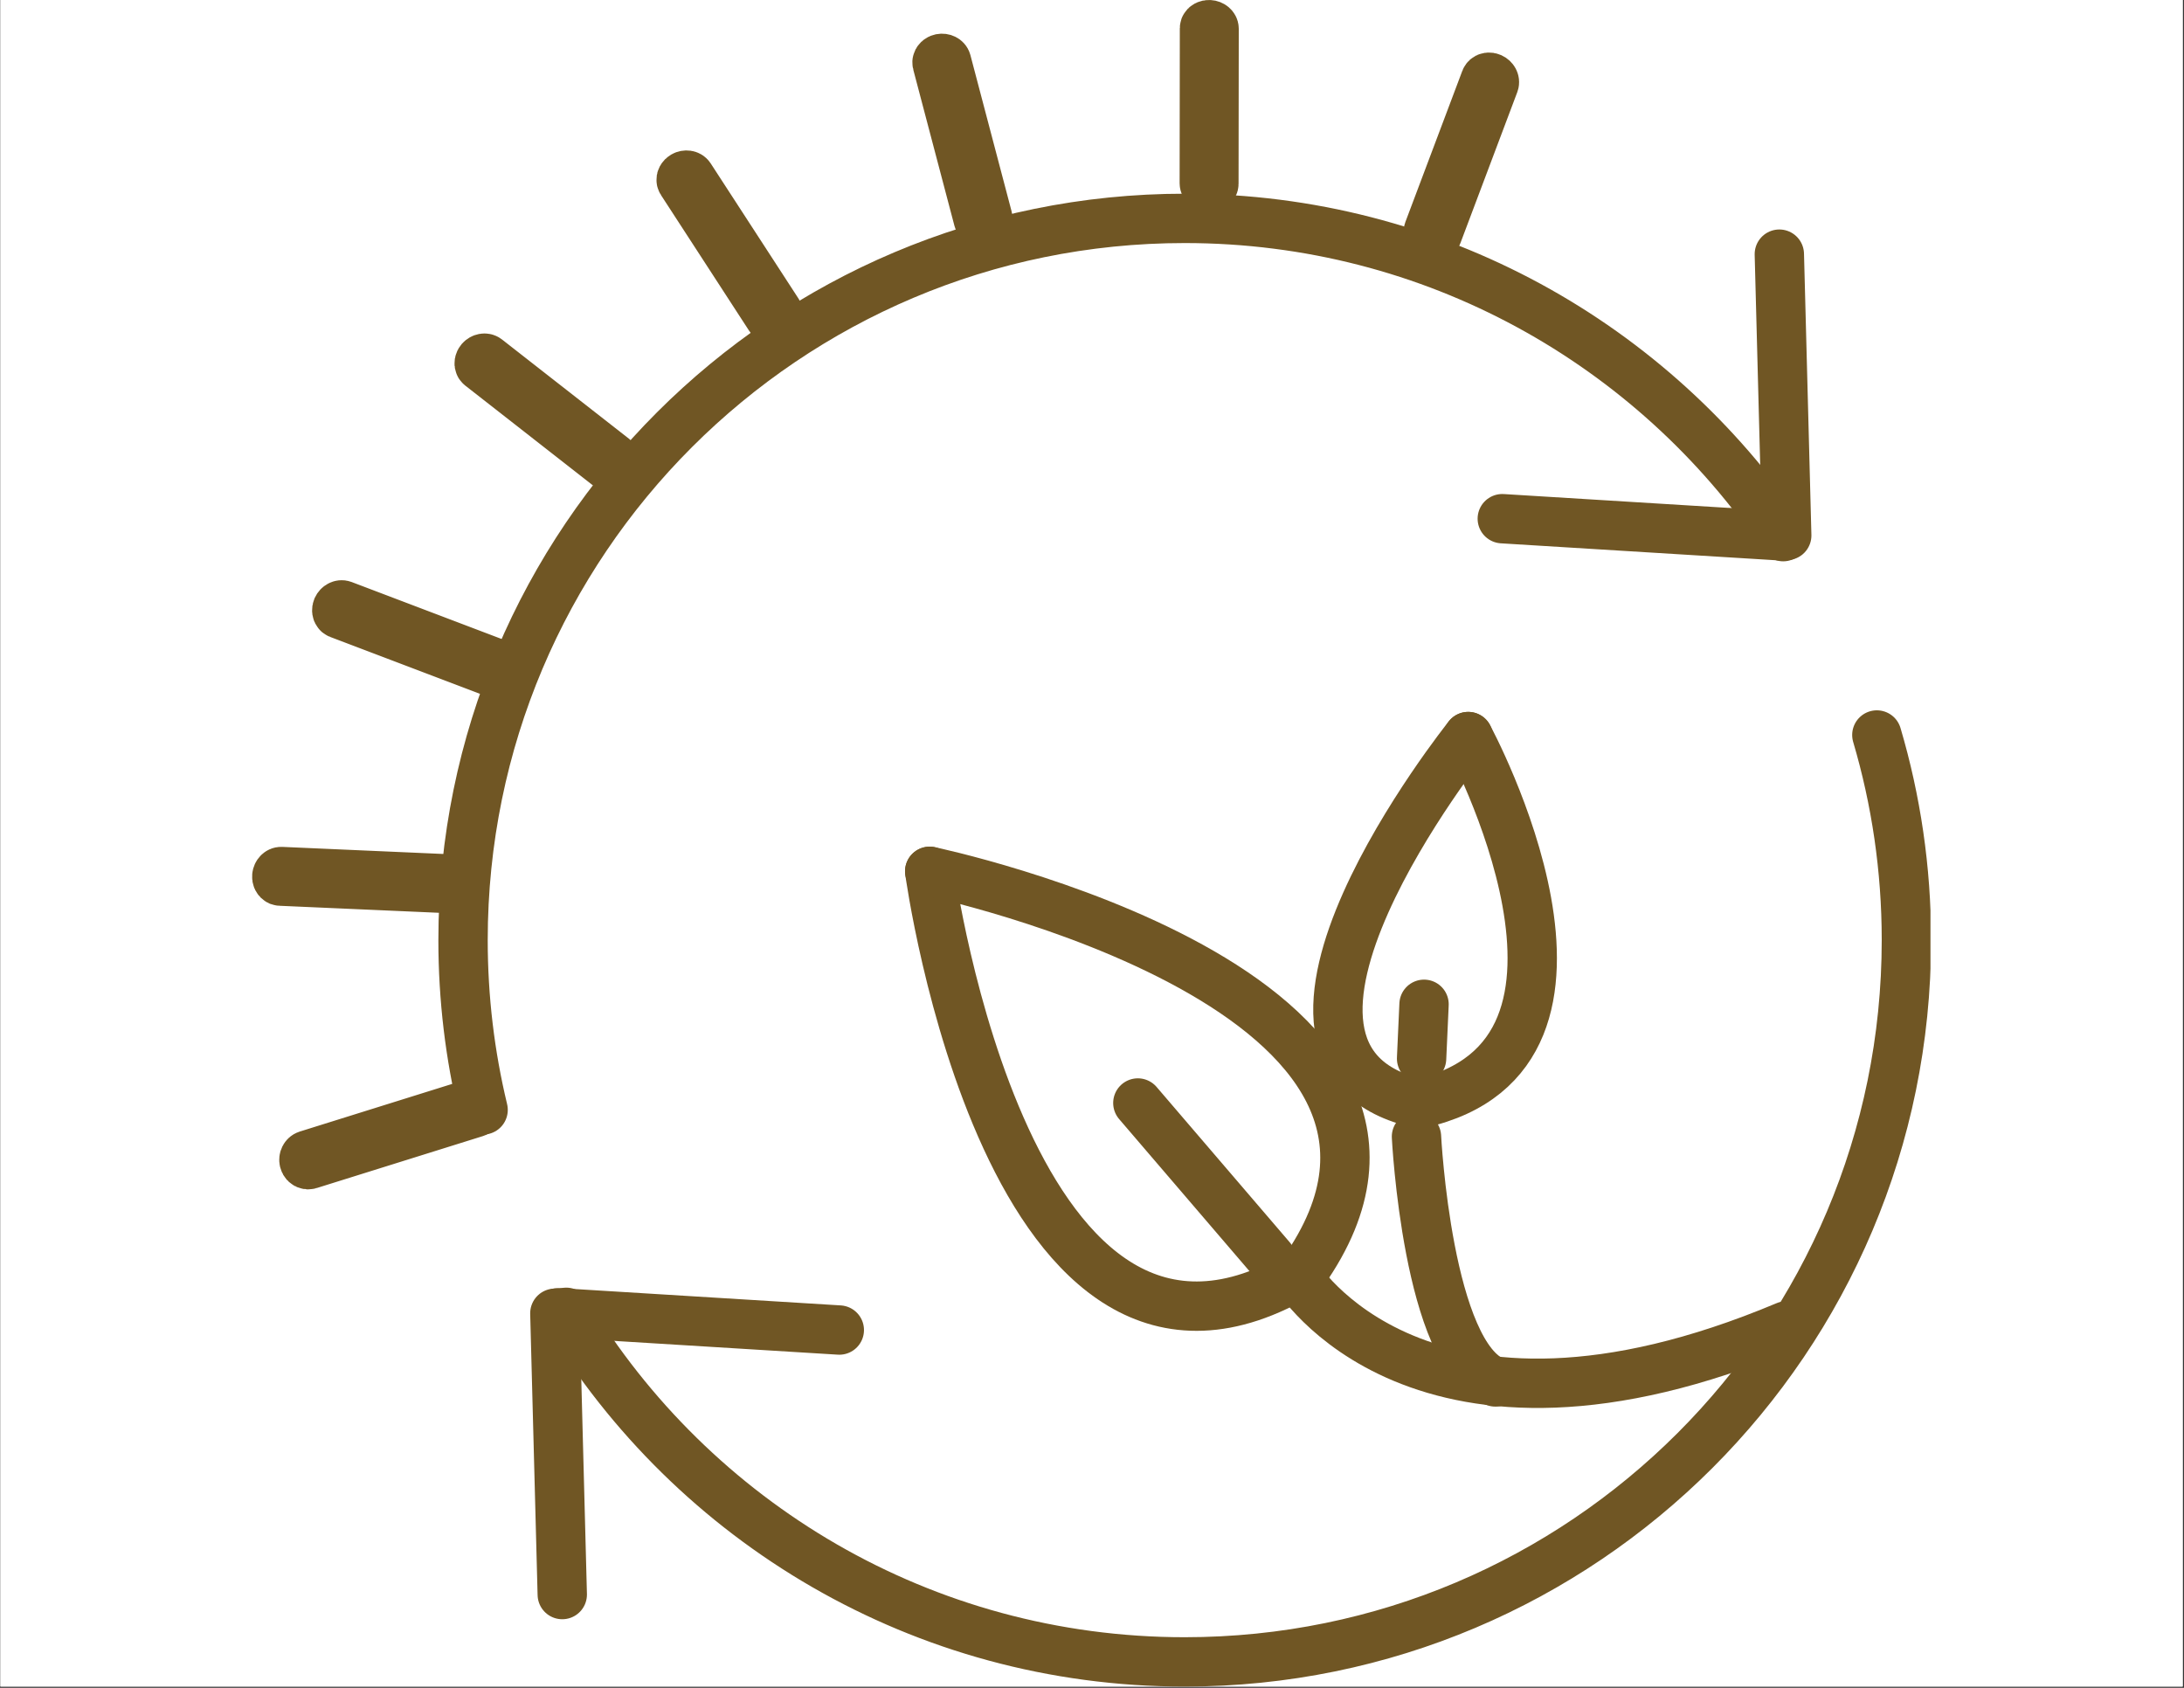 <svg xmlns="http://www.w3.org/2000/svg" xmlns:xlink="http://www.w3.org/1999/xlink" width="1650" zoomAndPan="magnify" viewBox="0 0 1237.5 956.25" height="1275" preserveAspectRatio="xMidYMid meet" version="1.0"><rect x="0" y="0" width="1237.5" height="956.25" fill="#333333" stroke="none"/><defs><clipPath id="6045ed057f"><path d="M 0.234 0 L 1236.766 0 L 1236.766 955.5 L 0.234 955.5 Z M 0.234 0 " clip-rule="nonzero"/></clipPath><clipPath id="cb6fc4aed6"><path d="M 306 402 L 1093.848 402 L 1093.848 955.5 L 306 955.5 Z M 306 402 " clip-rule="nonzero"/></clipPath><clipPath id="c76086a12a"><path d="M 142.844 479 L 267 479 L 267 518 L 142.844 518 Z M 142.844 479 " clip-rule="nonzero"/></clipPath></defs><g clip-path="url(#6045ed057f)"><path fill="#ffffff" d="M 0.234 0 L 1236.766 0 L 1236.766 955.5 L 0.234 955.5 Z M 0.234 0 " fill-opacity="1" fill-rule="nonzero"/><path fill="#ffffff" d="M 0.234 0 L 1236.766 0 L 1236.766 955.5 L 0.234 955.5 Z M 0.234 0 " fill-opacity="1" fill-rule="nonzero"/></g><path stroke-linecap="round" transform="matrix(1.398, 0, 0, 1.398, 142.846, 0)" fill="none" stroke-linejoin="round" d="M 620.56 217.48 C 568 139.66 478.971 88.5 377.999 88.5 C 216.461 88.5 85.499 219.459 85.499 381.001 C 85.499 404.691 88.32 427.729 93.63 449.79 " stroke="#705624" stroke-width="20" stroke-opacity="1" stroke-miterlimit="4"/><g clip-path="url(#cb6fc4aed6)"><path stroke-linecap="round" transform="matrix(1.398, 0, 0, 1.398, 142.846, 0)" fill="none" stroke-linejoin="round" d="M 127.34 531.83 C 178.531 616.731 271.64 673.499 377.999 673.499 C 539.539 673.499 670.501 542.54 670.501 381.001 C 670.501 352.119 666.311 324.221 658.521 297.86 " stroke="#705624" stroke-width="20" stroke-opacity="1" stroke-miterlimit="4"/></g><path stroke-linecap="round" transform="matrix(1.398, 0, 0, 1.398, 142.846, 0)" fill="none" stroke-linejoin="round" d="M 619 102.999 L 622 217 " stroke="#705624" stroke-width="20" stroke-opacity="1" stroke-miterlimit="4"/><path stroke-linecap="round" transform="matrix(1.398, 0, 0, 1.398, 142.846, 0)" fill="none" stroke-linejoin="round" d="M 506.71 210.201 L 620.529 217.209 " stroke="#705624" stroke-width="20" stroke-opacity="1" stroke-miterlimit="4"/><path stroke-linecap="round" transform="matrix(1.398, 0, 0, 1.398, 142.846, 0)" fill="none" stroke-linejoin="round" d="M 125.711 646.21 L 122.711 532.21 " stroke="#705624" stroke-width="20" stroke-opacity="1" stroke-miterlimit="4"/><path stroke-linecap="round" transform="matrix(1.398, 0, 0, 1.398, 142.846, 0)" fill="none" stroke-linejoin="round" d="M 238 539.011 L 124.179 532 " stroke="#705624" stroke-width="20" stroke-opacity="1" stroke-miterlimit="4"/><path stroke-linecap="round" transform="matrix(1.398, 0, 0, 1.398, 142.846, 0)" fill="none" stroke-linejoin="round" d="M 22.67 471.339 C 22.189 471.309 21.75 470.94 21.619 470.381 C 21.451 469.68 21.809 468.959 22.421 468.769 L 89.879 447.68 C 90.489 447.49 91.12 447.901 91.291 448.6 C 91.459 449.301 91.101 450.019 90.489 450.209 L 23.03 471.3 C 22.91 471.339 22.79 471.351 22.67 471.351 Z M 22.67 471.339 " stroke="#705624" stroke-width="20" stroke-opacity="1" stroke-miterlimit="4"/><path stroke-linecap="round" transform="matrix(1.398, 0, 0, 1.398, 142.846, 0)" fill="none" stroke-linejoin="round" d="M 22.72 471.999 C 22.72 471.999 22.67 471.999 22.639 471.999 C 21.89 471.96 21.261 471.381 21.06 470.549 C 20.811 469.501 21.35 468.419 22.27 468.129 L 89.731 447.041 C 90.651 446.75 91.59 447.37 91.85 448.421 C 92.099 449.469 91.559 450.55 90.64 450.841 L 23.181 471.929 C 23.03 471.979 22.879 471.999 22.72 471.999 Z M 90.19 448.29 C 90.139 448.29 90.089 448.29 90.039 448.309 L 22.58 469.4 C 22.27 469.501 22.091 469.861 22.181 470.211 C 22.25 470.479 22.46 470.68 22.709 470.691 C 22.77 470.691 22.829 470.691 22.891 470.669 L 90.349 449.58 C 90.659 449.48 90.841 449.119 90.749 448.77 C 90.679 448.48 90.45 448.29 90.201 448.29 Z M 90.19 448.29 " stroke="#705624" stroke-width="20" stroke-opacity="1" stroke-miterlimit="4"/><path stroke-linecap="round" transform="matrix(1.398, 0, 0, 1.398, 142.846, 0)" fill="none" stroke-linejoin="round" d="M 11.17 356.35 C 10.76 356.16 10.491 355.66 10.55 355.09 C 10.62 354.38 11.159 353.821 11.749 353.841 L 77.201 356.719 C 77.79 356.749 78.221 357.35 78.14 358.06 C 78.059 358.77 77.53 359.331 76.941 359.309 L 11.489 356.431 C 11.369 356.431 11.26 356.4 11.159 356.35 Z M 11.17 356.35 " stroke="#705624" stroke-width="20" stroke-opacity="1" stroke-miterlimit="4"/><g clip-path="url(#c76086a12a)"><path stroke-linecap="round" transform="matrix(1.398, 0, 0, 1.398, 142.846, 0)" fill="none" stroke-linejoin="round" d="M 11.011 356.99 C 11.011 356.99 10.961 356.97 10.941 356.959 C 10.301 356.671 9.929 355.911 10.01 355.07 C 10.119 354 10.93 353.159 11.819 353.201 L 77.27 356.079 C 78.159 356.121 78.791 357.02 78.69 358.091 C 78.581 359.161 77.771 359.999 76.879 359.96 L 11.43 357.079 C 11.291 357.079 11.14 357.04 11.011 356.99 Z M 77.279 357.4 C 77.279 357.4 77.189 357.37 77.139 357.37 L 11.69 354.489 C 11.391 354.48 11.12 354.76 11.089 355.109 C 11.059 355.389 11.19 355.64 11.4 355.741 C 11.45 355.76 11.509 355.78 11.559 355.78 L 77.01 358.661 C 77.31 358.669 77.581 358.39 77.609 358.04 C 77.639 357.741 77.5 357.479 77.279 357.4 Z M 77.279 357.4 " stroke="#705624" stroke-width="20" stroke-opacity="1" stroke-miterlimit="4"/></g><path stroke-linecap="round" transform="matrix(1.398, 0, 0, 1.398, 142.846, 0)" fill="none" stroke-linejoin="round" d="M 35.2 248.019 C 34.871 247.709 34.77 247.15 35.01 246.63 C 35.301 245.971 35.989 245.61 36.539 245.831 L 97.79 269.091 C 98.34 269.3 98.561 269.999 98.27 270.661 C 97.98 271.32 97.289 271.681 96.739 271.46 L 35.491 248.201 C 35.379 248.159 35.29 248.1 35.2 248.019 Z M 35.2 248.019 " stroke="#705624" stroke-width="20" stroke-opacity="1" stroke-miterlimit="4"/><path stroke-linecap="round" transform="matrix(1.398, 0, 0, 1.398, 142.846, 0)" fill="none" stroke-linejoin="round" d="M 34.851 248.569 C 34.851 248.569 34.809 248.539 34.79 248.519 C 34.27 248.041 34.161 247.209 34.499 246.429 C 34.941 245.451 35.969 244.909 36.799 245.219 L 98.05 268.481 C 98.88 268.8 99.201 269.851 98.76 270.831 C 98.321 271.809 97.289 272.349 96.459 272.041 L 35.209 248.779 C 35.069 248.729 34.949 248.659 34.84 248.569 Z M 97.65 269.75 C 97.65 269.75 97.569 269.7 97.53 269.68 L 36.279 246.421 C 36 246.309 35.659 246.499 35.511 246.82 C 35.391 247.08 35.43 247.36 35.611 247.519 C 35.611 247.519 35.701 247.589 35.751 247.611 L 96.999 270.87 C 97.281 270.979 97.619 270.789 97.77 270.471 C 97.89 270.2 97.84 269.909 97.661 269.761 Z M 97.65 269.75 " stroke="#705624" stroke-width="20" stroke-opacity="1" stroke-miterlimit="4"/><path stroke-linecap="round" transform="matrix(1.398, 0, 0, 1.398, 142.846, 0)" fill="none" stroke-linejoin="round" d="M 92.75 147.629 C 92.521 147.241 92.599 146.679 92.979 146.241 C 93.449 145.701 94.22 145.559 94.679 145.93 L 146.3 186.28 C 146.769 186.651 146.761 187.381 146.3 187.92 C 145.841 188.459 145.059 188.599 144.6 188.23 L 92.979 147.881 C 92.89 147.811 92.82 147.719 92.761 147.629 Z M 92.75 147.629 " stroke="#705624" stroke-width="20" stroke-opacity="1" stroke-miterlimit="4"/><path stroke-linecap="round" transform="matrix(1.398, 0, 0, 1.398, 142.846, 0)" fill="none" stroke-linejoin="round" d="M 92.261 148.06 C 92.261 148.06 92.23 148.021 92.219 148.001 C 91.87 147.389 92.009 146.559 92.56 145.919 C 93.27 145.109 94.419 144.899 95.12 145.45 L 146.741 185.799 C 147.44 186.35 147.429 187.45 146.73 188.261 C 146.02 189.071 144.88 189.281 144.17 188.73 L 92.549 148.381 C 92.44 148.289 92.339 148.191 92.261 148.071 Z M 145.97 186.88 C 145.97 186.88 145.911 186.811 145.869 186.78 L 94.251 146.431 C 94.019 146.249 93.63 146.319 93.401 146.59 C 93.211 146.8 93.169 147.079 93.289 147.28 C 93.289 147.28 93.359 147.37 93.401 147.409 L 145.019 187.761 C 145.249 187.939 145.64 187.87 145.869 187.601 C 146.07 187.381 146.101 187.079 145.97 186.889 Z M 145.97 186.88 " stroke="#705624" stroke-width="20" stroke-opacity="1" stroke-miterlimit="4"/><path stroke-linecap="round" transform="matrix(1.398, 0, 0, 1.398, 142.846, 0)" fill="none" stroke-linejoin="round" d="M 174.539 72.95 C 174.45 72.5 174.71 72 175.21 71.709 C 175.831 71.349 176.599 71.469 176.921 71.969 L 212.609 126.91 C 212.931 127.41 212.69 128.1 212.07 128.461 C 211.449 128.821 210.681 128.701 210.359 128.201 L 174.671 73.26 C 174.609 73.159 174.57 73.059 174.539 72.95 Z M 174.539 72.95 " stroke="#705624" stroke-width="20" stroke-opacity="1" stroke-miterlimit="4"/><path stroke-linecap="round" transform="matrix(1.398, 0, 0, 1.398, 142.846, 0)" fill="none" stroke-linejoin="round" d="M 173.93 73.19 C 173.93 73.19 173.919 73.14 173.91 73.12 C 173.771 72.43 174.179 71.69 174.911 71.271 C 175.839 70.74 176.999 70.91 177.48 71.659 L 213.171 126.6 C 213.649 127.349 213.291 128.391 212.36 128.919 C 211.43 129.45 210.27 129.279 209.789 128.531 L 174.1 73.59 C 174.019 73.47 173.961 73.341 173.93 73.201 Z M 212.101 127.371 C 212.101 127.371 212.07 127.279 212.039 127.24 L 176.35 72.299 C 176.191 72.05 175.8 71.989 175.49 72.17 C 175.241 72.31 175.109 72.559 175.16 72.791 C 175.171 72.849 175.19 72.9 175.221 72.95 L 210.91 127.891 C 211.069 128.139 211.46 128.201 211.771 128.019 C 212.031 127.871 212.159 127.611 212.101 127.379 Z M 212.101 127.371 " stroke="#705624" stroke-width="20" stroke-opacity="1" stroke-miterlimit="4"/><path stroke-linecap="round" transform="matrix(1.398, 0, 0, 1.398, 142.846, 0)" fill="none" stroke-linejoin="round" d="M 278.27 25.19 C 278.329 24.74 278.729 24.341 279.291 24.221 C 279.989 24.081 280.691 24.43 280.839 25 L 297.54 88.349 C 297.691 88.919 297.241 89.509 296.54 89.651 C 295.841 89.791 295.139 89.439 294.991 88.869 L 278.29 25.52 C 278.259 25.411 278.251 25.299 278.27 25.19 Z M 278.27 25.19 " stroke="#705624" stroke-width="20" stroke-opacity="1" stroke-miterlimit="4"/><path stroke-linecap="round" transform="matrix(1.398, 0, 0, 1.398, 142.846, 0)" fill="none" stroke-linejoin="round" d="M 277.611 25.221 C 277.611 25.221 277.611 25.171 277.611 25.14 C 277.7 24.439 278.309 23.86 279.14 23.69 C 280.191 23.48 281.23 24 281.46 24.861 L 298.161 88.209 C 298.39 89.07 297.711 89.939 296.66 90.16 C 295.609 90.369 294.569 89.85 294.34 88.989 L 277.639 25.64 C 277.6 25.5 277.591 25.361 277.6 25.21 Z M 296.92 88.62 C 296.92 88.62 296.92 88.531 296.911 88.48 L 280.21 25.129 C 280.129 24.841 279.791 24.671 279.439 24.74 C 279.159 24.799 278.961 24.989 278.93 25.221 C 278.93 25.28 278.93 25.33 278.941 25.389 L 295.639 88.74 C 295.721 89.031 296.059 89.201 296.411 89.129 C 296.699 89.07 296.911 88.86 296.92 88.62 Z M 296.92 88.62 " stroke="#705624" stroke-width="20" stroke-opacity="1" stroke-miterlimit="4"/><path stroke-linecap="round" transform="matrix(1.398, 0, 0, 1.398, 142.846, 0)" fill="none" stroke-linejoin="round" d="M 386.72 11.16 C 386.89 10.761 387.379 10.481 387.95 10.52 C 388.671 10.56 389.249 11.051 389.249 11.621 L 389.171 74.45 C 389.171 75.02 388.59 75.451 387.871 75.409 C 387.15 75.37 386.569 74.881 386.569 74.311 L 386.65 11.479 C 386.65 11.37 386.669 11.261 386.711 11.16 Z M 386.72 11.16 " stroke="#705624" stroke-width="20" stroke-opacity="1" stroke-miterlimit="4"/><path stroke-linecap="round" transform="matrix(1.398, 0, 0, 1.398, 142.846, 0)" fill="none" stroke-linejoin="round" d="M 386.08 11.04 C 386.08 11.04 386.099 10.99 386.11 10.97 C 386.37 10.35 387.119 9.959 387.961 10.001 C 389.031 10.059 389.901 10.8 389.901 11.649 L 389.82 74.481 C 389.82 75.331 388.95 75.979 387.871 75.92 C 386.801 75.859 385.929 75.121 385.929 74.269 L 386.01 11.44 C 386.01 11.3 386.029 11.169 386.08 11.029 Z M 388.5 74.551 C 388.5 74.551 388.52 74.459 388.52 74.42 L 388.601 11.591 C 388.601 11.311 388.31 11.06 387.95 11.04 C 387.67 11.021 387.421 11.149 387.329 11.359 C 387.329 11.359 387.301 11.459 387.301 11.521 L 387.22 74.35 C 387.22 74.629 387.511 74.881 387.871 74.9 C 388.17 74.92 388.419 74.769 388.5 74.551 Z M 388.5 74.551 " stroke="#705624" stroke-width="20" stroke-opacity="1" stroke-miterlimit="4"/><path stroke-linecap="round" transform="matrix(1.398, 0, 0, 1.398, 142.846, 0)" fill="none" stroke-linejoin="round" d="M 500.639 32.19 C 500.95 31.86 501.5 31.76 502.031 32 C 502.691 32.291 503.049 32.981 502.839 33.531 L 479.74 94.84 C 479.53 95.399 478.829 95.611 478.169 95.321 C 477.509 95.03 477.149 94.34 477.361 93.79 L 500.46 32.481 C 500.5 32.369 500.561 32.279 500.639 32.19 Z M 500.639 32.19 " stroke="#705624" stroke-width="20" stroke-opacity="1" stroke-miterlimit="4"/><path stroke-linecap="round" transform="matrix(1.398, 0, 0, 1.398, 142.846, 0)" fill="none" stroke-linejoin="round" d="M 500.089 31.841 C 500.089 31.841 500.119 31.799 500.139 31.779 C 500.611 31.259 501.45 31.139 502.23 31.491 C 503.211 31.93 503.759 32.961 503.44 33.791 L 480.341 95.1 C 480.031 95.93 478.971 96.26 477.99 95.821 C 477.009 95.391 476.461 94.351 476.78 93.521 L 499.879 32.209 C 499.929 32.07 499.999 31.95 500.089 31.841 Z M 479.08 94.7 C 479.08 94.7 479.131 94.619 479.15 94.58 L 502.249 33.271 C 502.35 32.989 502.171 32.651 501.85 32.5 C 501.59 32.391 501.31 32.419 501.151 32.601 C 501.151 32.601 501.081 32.69 501.061 32.74 L 477.959 94.049 C 477.859 94.329 478.04 94.67 478.359 94.821 C 478.63 94.941 478.921 94.89 479.069 94.7 Z M 479.08 94.7 " stroke="#705624" stroke-width="20" stroke-opacity="1" stroke-miterlimit="4"/><path stroke-linecap="round" transform="matrix(1.398, 0, 0, 1.398, 142.846, 0)" fill="none" stroke-linejoin="round" d="M 274.639 353.111 C 274.639 353.111 306.669 587.729 425.969 515.539 " stroke="#705624" stroke-width="20" stroke-opacity="1" stroke-miterlimit="4"/><path stroke-linecap="round" transform="matrix(1.398, 0, 0, 1.398, 142.846, 0)" fill="none" stroke-linejoin="round" d="M 274.639 353.111 C 274.639 353.111 506.411 401.639 425.969 515.539 " stroke="#705624" stroke-width="20" stroke-opacity="1" stroke-miterlimit="4"/><path stroke-linecap="round" transform="matrix(1.398, 0, 0, 1.398, 142.846, 0)" fill="none" stroke-linejoin="round" d="M 492.891 298.5 C 492.891 298.5 388.581 428.819 473.16 447.261 " stroke="#705624" stroke-width="20" stroke-opacity="1" stroke-miterlimit="4"/><path stroke-linecap="round" transform="matrix(1.398, 0, 0, 1.398, 142.846, 0)" fill="none" stroke-linejoin="round" d="M 492.891 298.5 C 492.891 298.5 562.809 427.5 473.16 447.261 " stroke="#705624" stroke-width="20" stroke-opacity="1" stroke-miterlimit="4"/><path stroke-linecap="round" transform="matrix(1.398, 0, 0, 1.398, 142.846, 0)" fill="none" stroke-linejoin="round" d="M 621.801 537.329 C 473.001 599.831 423.02 516.621 423.02 516.621 " stroke="#705624" stroke-width="20" stroke-opacity="1" stroke-miterlimit="4"/><path stroke-linecap="round" transform="matrix(1.398, 0, 0, 1.398, 142.846, 0)" fill="none" stroke-linejoin="round" d="M 471.93 460.629 C 471.93 460.629 476.43 549.671 503.879 560.041 " stroke="#705624" stroke-width="20" stroke-opacity="1" stroke-miterlimit="4"/><path stroke-linecap="round" transform="matrix(1.398, 0, 0, 1.398, 142.846, 0)" fill="none" stroke-linejoin="round" d="M 359 447.001 L 413 510.001 " stroke="#705624" stroke-width="20" stroke-opacity="1" stroke-miterlimit="4"/><path stroke-linecap="round" transform="matrix(1.398, 0, 0, 1.398, 142.846, 0)" fill="none" stroke-linejoin="round" d="M 474.999 406.999 L 474.001 429.001 " stroke="#705624" stroke-width="20" stroke-opacity="1" stroke-miterlimit="4"/></svg>